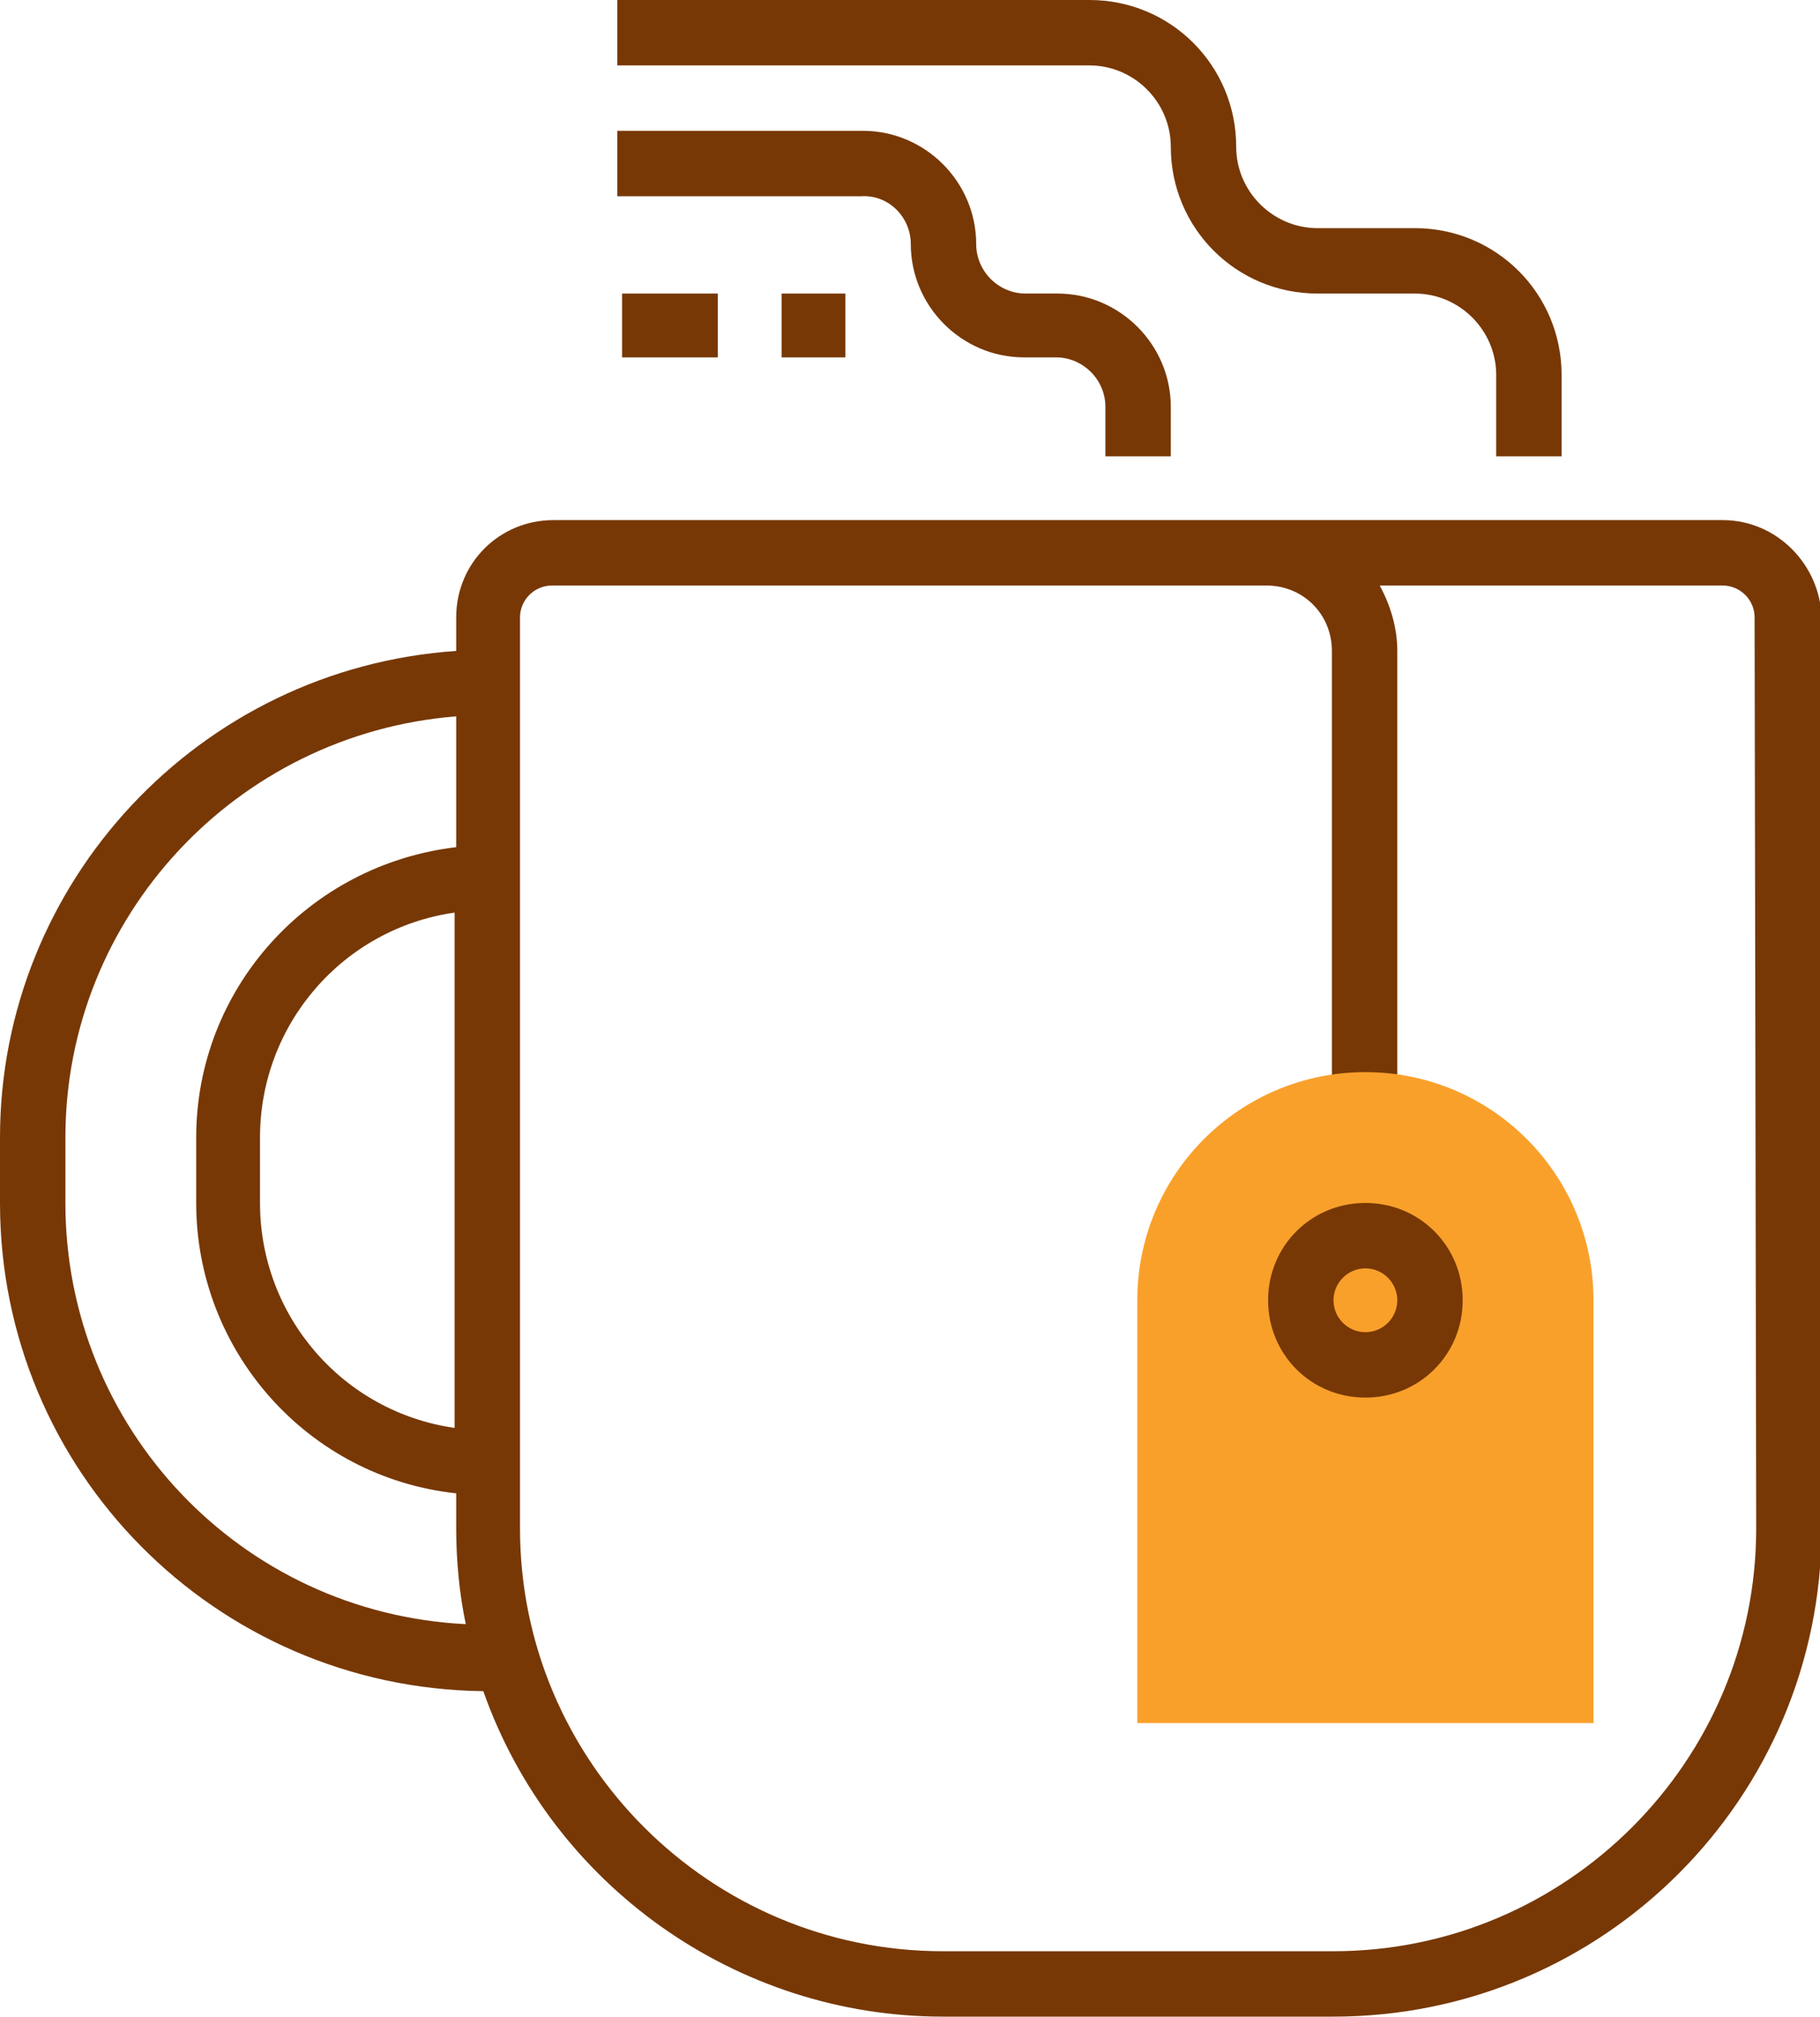 <?xml version="1.0" encoding="utf-8"?>
<!-- Generator: Adobe Illustrator 26.0.0, SVG Export Plug-In . SVG Version: 6.00 Build 0)  -->
<svg version="1.1" id="tea-cup" xmlns="http://www.w3.org/2000/svg" xmlns:xlink="http://www.w3.org/1999/xlink" x="0px" y="0px"
	 viewBox="0 0 114.1 126.4" style="enable-background:new 0 0 114.1 126.4;" xml:space="preserve">
<style type="text/css">
	.st0{fill:#773805;}
	.st1{fill:#F9A02B;}
</style>
<g id="Group_603">
	<path id="Path_1622" class="st0" d="M108,32.6H34.7c-3.4,0-6.1,2.7-6.1,6.1v2.1C12.5,41.9,0,55.3,0,71.3v4.1
		c0,16.8,13.5,30.4,30.3,30.6c4.3,12.2,15.9,20.4,28.8,20.4h24.5c16.9,0,30.6-13.7,30.6-30.6V38.7C114.1,35.4,111.4,32.6,108,32.6z
		 M28.5,89.5c-7-1-12.2-7-12.2-14.1v-4.1c0-7.1,5.2-13.1,12.2-14.1V89.5z M4.1,75.4v-4.1c0-13.8,10.7-25.3,24.5-26.4v8.2
		c-9.3,1.1-16.3,8.9-16.3,18.2v4.1c0,9.3,7,17.2,16.3,18.2v2.2c0,2,0.2,4.1,0.6,6C15.1,101.1,4.1,89.5,4.1,75.4L4.1,75.4z
		 M110.1,95.8c0,14.6-11.9,26.5-26.5,26.5H59.1c-14.6,0-26.5-11.9-26.5-26.5V38.7c0-1.1,0.9-2,2-2h44.8c2.3,0,4.1,1.8,4.1,4.1v28.5
		h4.1V40.8c0-1.4-0.4-2.8-1.1-4.1H108c1.1,0,2,0.9,2,2L110.1,95.8z"/>
	<path id="Path_1623" class="st0" d="M73.4,9.2c0,5.1,4.1,9.2,9.2,9.2h6.1c2.8,0,5.1,2.3,5.1,5.1c0,0,0,0,0,0v5.1h4.1v-5.1
		c0-5.1-4.1-9.2-9.2-9.2h-6.1c-2.8,0-5.1-2.3-5.1-5.1c0,0,0,0,0,0c0-5.1-4.1-9.2-9.2-9.2H38.7v4.1h29.6C71.1,4.1,73.4,6.4,73.4,9.2z
		"/>
	<rect id="Rectangle_188" x="49" y="18.4" class="st0" width="4" height="4"/>
	<rect id="Rectangle_189" x="39" y="18.4" class="st0" width="6" height="4"/>
	<path id="Path_1624" class="st0" d="M57.1,15.3c0,3.9,3.2,7.1,7.1,7.1h2c1.7,0,3.1,1.4,3.1,3.1v3.1h4.1v-3.1c0-3.9-3.2-7.1-7.1-7.1
		h-2c-1.7,0-3.1-1.4-3.1-3.1c0-3.9-3.2-7.1-7.1-7.1H38.7v4.1H54C55.7,12.2,57.1,13.6,57.1,15.3z"/>
</g>
<path id="Path_1625" class="st1" d="M99.9,108H71.3V81.5c0-7.9,6.4-14.3,14.3-14.3s14.3,6.4,14.3,14.3V108z"/>
<path id="Path_1626" class="st0" d="M85.6,87.6c-3.4,0-6.1-2.7-6.1-6.1c0-3.4,2.7-6.1,6.1-6.1c3.4,0,6.1,2.7,6.1,6.1c0,0,0,0,0,0
	C91.7,84.9,89,87.6,85.6,87.6z M85.6,79.5c-1.1,0-2,0.9-2,2s0.9,2,2,2c1.1,0,2-0.9,2-2l0,0C87.6,80.4,86.7,79.5,85.6,79.5L85.6,79.5
	z"/>
</svg>
